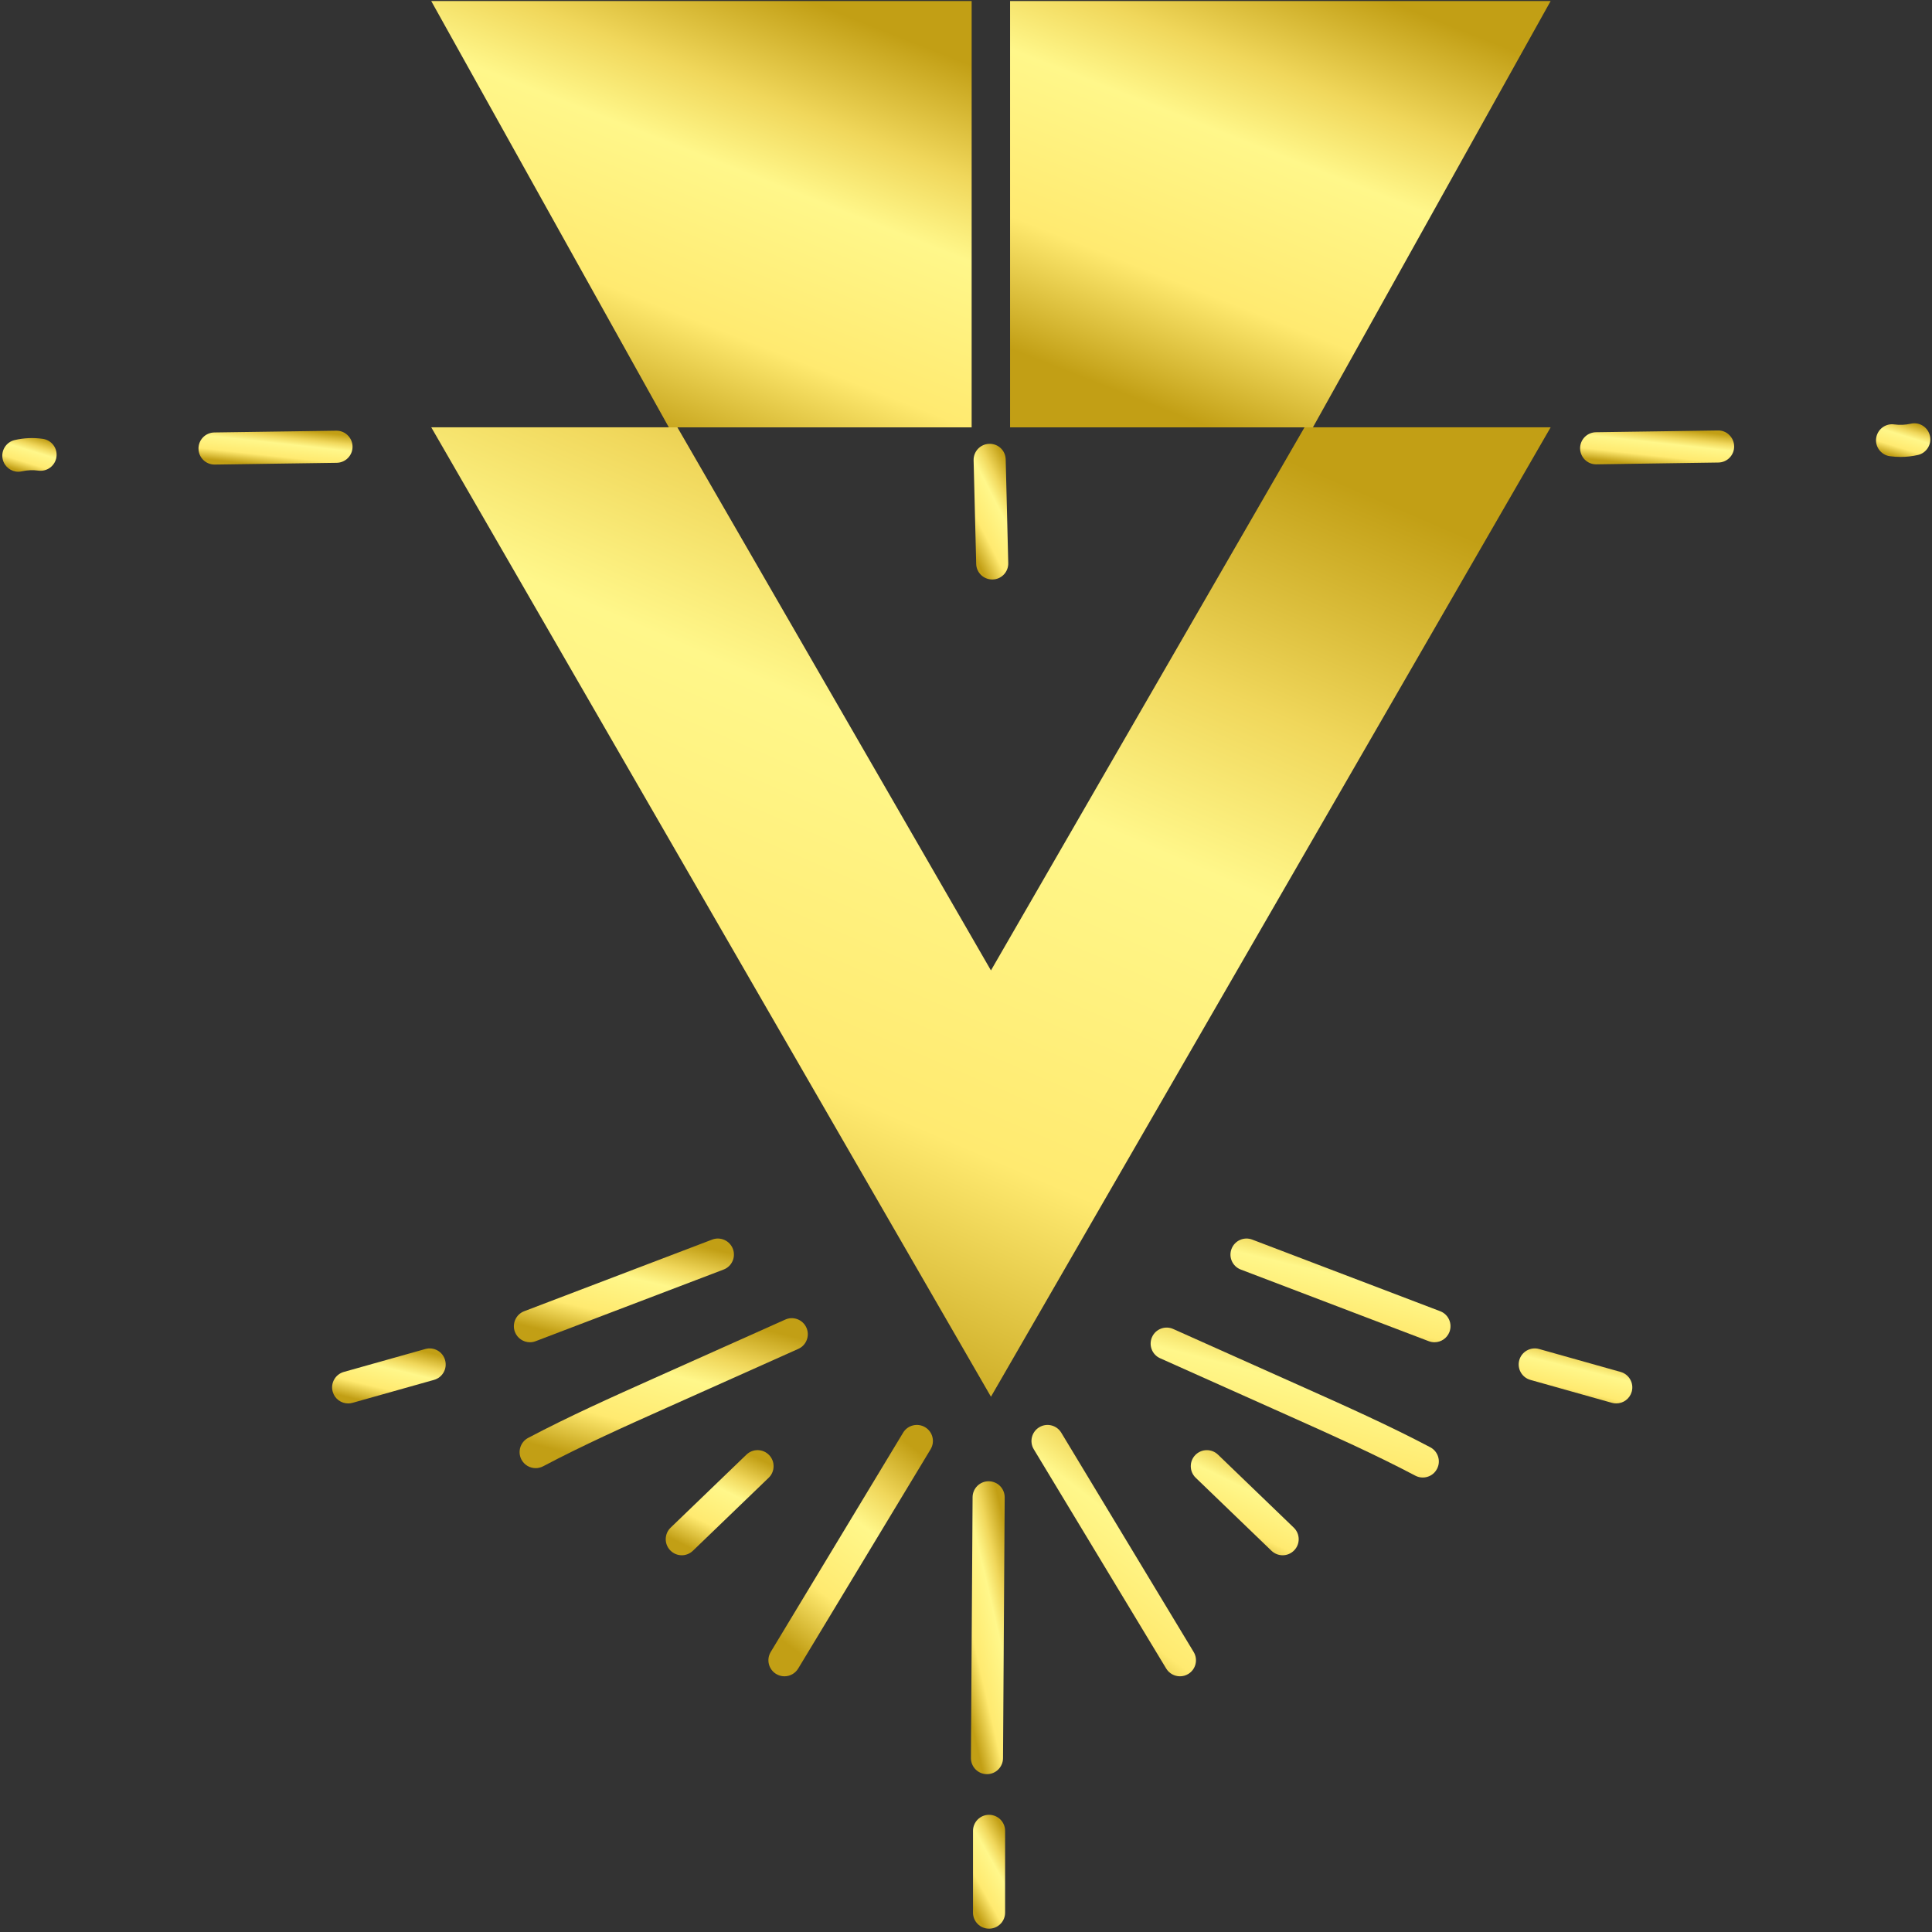 <?xml version="1.0" encoding="UTF-8"?> <svg xmlns="http://www.w3.org/2000/svg" width="557" height="557" viewBox="0 0 557 557" fill="none"><rect x="0" y="0" width="557" height="557" fill="#333333" stroke="none"/> <path d="M447.054 123.2L285.694 402.68L205.014 262.933L124.334 123.2H195.294L205.014 140.026L285.694 279.773L366.374 140.026L376.094 123.2H447.054Z" fill="url(#paint0_linear_2245_5892)"></path> <path d="M280.127 0.303V123.215H192.835L124.328 0.303H280.127Z" fill="url(#paint1_linear_2245_5892)"></path> <path d="M447.049 0.303L378.511 123.215H291.205V0.303H447.049Z" fill="url(#paint2_linear_2245_5892)"></path> <path d="M284.547 511.494C284.533 511.494 284.52 511.494 284.52 511.494C281.96 511.481 279.907 509.387 279.92 506.841L280.4 431.654C280.413 429.108 282.48 427.054 285.027 427.054C285.04 427.054 285.04 427.054 285.053 427.054C287.613 427.068 289.667 429.147 289.653 431.707L289.173 506.894C289.147 509.441 287.08 511.494 284.547 511.494Z" fill="url(#paint3_linear_2245_5892)"></path> <path d="M285.146 556.041C282.586 556.041 280.52 553.974 280.52 551.414V527.841C280.52 525.294 282.586 523.214 285.146 523.214C287.706 523.214 289.773 525.294 289.773 527.841V551.414C289.773 553.974 287.706 556.041 285.146 556.041Z" fill="url(#paint4_linear_2245_5892)"></path> <path d="M340.187 483.281C338.613 483.281 337.093 482.481 336.213 481.041L298.04 417.828C296.72 415.641 297.427 412.801 299.613 411.481C301.8 410.161 304.64 410.855 305.96 413.041L344.133 476.268C345.453 478.455 344.76 481.295 342.573 482.615C341.827 483.068 341 483.281 340.187 483.281Z" fill="url(#paint5_linear_2245_5892)"></path> <path d="M413.561 386.975C413.014 386.975 412.454 386.881 411.907 386.668L357.721 366.015C355.334 365.108 354.134 362.441 355.054 360.055C355.961 357.668 358.627 356.468 361.014 357.375L415.214 378.028C417.6 378.935 418.787 381.615 417.88 384.001C417.174 385.841 415.427 386.975 413.561 386.975Z" fill="url(#paint6_linear_2245_5892)"></path> <path d="M465.974 404.613C465.561 404.613 465.134 404.56 464.721 404.44L441.214 397.827C438.761 397.133 437.321 394.587 438.014 392.12C438.707 389.667 441.267 388.24 443.721 388.92L467.227 395.533C469.681 396.227 471.121 398.773 470.427 401.24C469.854 403.28 467.987 404.613 465.974 404.613Z" fill="url(#paint7_linear_2245_5892)"></path> <path d="M369.787 448.387C368.627 448.387 367.467 447.947 366.574 447.093L344.72 426.04C342.88 424.267 342.827 421.333 344.6 419.493C346.374 417.667 349.307 417.6 351.147 419.373L373 440.427C374.84 442.2 374.894 445.133 373.12 446.96C372.214 447.907 371 448.387 369.787 448.387Z" fill="url(#paint8_linear_2245_5892)"></path> <path d="M410.187 425.975C409.467 425.975 408.72 425.801 408.04 425.441C396.427 419.308 384.187 413.841 372.347 408.535L334.467 391.588C332.134 390.548 331.094 387.815 332.134 385.481C333.174 383.148 335.92 382.108 338.24 383.148L376.12 400.095C388.094 405.455 400.48 410.988 412.36 417.255C414.614 418.455 415.48 421.255 414.28 423.508C413.454 425.081 411.854 425.975 410.187 425.975Z" fill="url(#paint9_linear_2245_5892)"></path> <path d="M226.16 483.281C225.347 483.281 224.52 483.068 223.774 482.615C221.587 481.295 220.88 478.455 222.2 476.268L260.374 413.041C261.694 410.855 264.547 410.161 266.734 411.481C268.92 412.801 269.614 415.641 268.294 417.828L230.12 481.041C229.254 482.481 227.72 483.281 226.16 483.281Z" fill="url(#paint10_linear_2245_5892)"></path> <path d="M152.786 386.975C150.92 386.975 149.16 385.841 148.453 384.001C147.546 381.615 148.746 378.935 151.133 378.028L205.32 357.375C207.706 356.468 210.386 357.668 211.293 360.055C212.2 362.441 211 365.108 208.613 366.015L154.426 386.668C153.88 386.881 153.333 386.975 152.786 386.975Z" fill="url(#paint11_linear_2245_5892)"></path> <path d="M100.373 404.613C98.347 404.613 96.494 403.28 95.92 401.24C95.227 398.773 96.667 396.227 99.12 395.533L122.627 388.92C125.08 388.24 127.64 389.667 128.32 392.12C129.014 394.587 127.587 397.133 125.12 397.827L101.627 404.44C101.2 404.56 100.787 404.613 100.373 404.613Z" fill="url(#paint12_linear_2245_5892)"></path> <path d="M196.561 448.387C195.347 448.387 194.134 447.907 193.227 446.96C191.454 445.133 191.507 442.2 193.347 440.427L215.201 419.373C217.041 417.6 219.961 417.653 221.734 419.493C223.507 421.333 223.454 424.267 221.614 426.04L199.761 447.093C198.867 447.947 197.707 448.387 196.561 448.387Z" fill="url(#paint13_linear_2245_5892)"></path> <path d="M154.426 423.268C152.772 423.268 151.172 422.374 150.332 420.801C149.146 418.534 150.012 415.748 152.266 414.548C164.146 408.281 176.519 402.748 188.492 397.388L226.386 380.441C228.706 379.388 231.453 380.441 232.493 382.774C233.533 385.094 232.493 387.841 230.159 388.881L192.279 405.828C180.439 411.121 168.199 416.601 156.586 422.734C155.893 423.094 155.159 423.268 154.426 423.268Z" fill="url(#paint14_linear_2245_5892)"></path> <path d="M460.174 133.867C457.641 133.867 455.587 131.84 455.547 129.307C455.507 126.76 457.547 124.654 460.107 124.614L495.268 124.107C497.788 124.027 499.921 126.107 499.961 128.654C500.001 131.214 497.961 133.32 495.401 133.347L460.241 133.867C460.214 133.867 460.201 133.867 460.174 133.867Z" fill="url(#paint15_linear_2245_5892)"></path> <path d="M547.946 131.734C546.919 131.734 545.879 131.668 544.839 131.521C542.319 131.161 540.546 128.828 540.906 126.294C541.266 123.761 543.612 122.001 546.132 122.361C547.692 122.574 549.319 122.508 550.853 122.161C553.346 121.574 555.826 123.134 556.399 125.628C556.972 128.108 555.426 130.601 552.932 131.174C551.292 131.548 549.626 131.734 547.946 131.734Z" fill="url(#paint16_linear_2245_5892)"></path> <path d="M61.85 133.934C59.327 133.934 57.263 131.907 57.227 129.374C57.188 126.827 59.23 124.72 61.784 124.68L96.947 124.174C99.494 124.134 101.6 126.174 101.64 128.734C101.68 131.28 99.64 133.387 97.08 133.427L61.919 133.934C61.896 133.934 61.874 133.934 61.85 133.934Z" fill="url(#paint17_linear_2245_5892)"></path> <path d="M5.285 136C3.179 136 1.276 134.56 0.782 132.413C0.206 129.933 1.758 127.44 4.248 126.867C6.912 126.253 9.635 126.133 12.341 126.52C14.871 126.88 16.631 129.213 16.274 131.747C15.917 134.28 13.572 136.04 11.047 135.68C9.492 135.467 7.861 135.533 6.33 135.88C5.98 135.96 5.629 136 5.285 136Z" fill="url(#paint18_linear_2245_5892)"></path> <path d="M286.052 167.066C283.559 167.066 281.492 165.08 281.439 162.56L280.692 132.693C280.639 130.133 282.652 128.013 285.212 127.96C287.812 127.88 289.879 129.906 289.946 132.466L290.679 162.333C290.746 164.893 288.732 167.013 286.172 167.066C286.132 167.066 286.092 167.066 286.052 167.066Z" fill="url(#paint19_linear_2245_5892)"></path> <defs> <linearGradient id="paint0_linear_2245_5892" x1="163.171" y1="374.28" x2="284.461" y2="93.885" gradientUnits="userSpaceOnUse"> <stop offset="0.019" stop-color="#C29F15"></stop> <stop offset="0.281" stop-color="#FFEA70"></stop> <stop offset="0.609" stop-color="#FFF78A"></stop> <stop offset="0.771" stop-color="#F0D75B"></stop> <stop offset="0.997" stop-color="#C29F15"></stop> </linearGradient> <linearGradient id="paint1_linear_2245_5892" x1="143.077" y1="110.725" x2="193.009" y2="-15.987" gradientUnits="userSpaceOnUse"> <stop offset="0.019" stop-color="#C29F15"></stop> <stop offset="0.281" stop-color="#FFEA70"></stop> <stop offset="0.609" stop-color="#FFF78A"></stop> <stop offset="0.771" stop-color="#F0D75B"></stop> <stop offset="0.997" stop-color="#C29F15"></stop> </linearGradient> <linearGradient id="paint2_linear_2245_5892" x1="309.96" y1="110.725" x2="359.881" y2="-15.997" gradientUnits="userSpaceOnUse"> <stop offset="0.019" stop-color="#C29F15"></stop> <stop offset="0.281" stop-color="#FFEA70"></stop> <stop offset="0.609" stop-color="#FFF78A"></stop> <stop offset="0.771" stop-color="#F0D75B"></stop> <stop offset="0.997" stop-color="#C29F15"></stop> </linearGradient> <linearGradient id="paint3_linear_2245_5892" x1="281.091" y1="502.914" x2="303.126" y2="497.829" gradientUnits="userSpaceOnUse"> <stop offset="0.019" stop-color="#C29F15"></stop> <stop offset="0.281" stop-color="#FFEA70"></stop> <stop offset="0.609" stop-color="#FFF78A"></stop> <stop offset="0.771" stop-color="#F0D75B"></stop> <stop offset="0.997" stop-color="#C29F15"></stop> </linearGradient> <linearGradient id="paint4_linear_2245_5892" x1="281.633" y1="552.705" x2="298.367" y2="543.262" gradientUnits="userSpaceOnUse"> <stop offset="0.019" stop-color="#C29F15"></stop> <stop offset="0.281" stop-color="#FFEA70"></stop> <stop offset="0.609" stop-color="#FFF78A"></stop> <stop offset="0.771" stop-color="#F0D75B"></stop> <stop offset="0.997" stop-color="#C29F15"></stop> </linearGradient> <linearGradient id="paint5_linear_2245_5892" x1="303.082" y1="475.917" x2="344.709" y2="421.377" gradientUnits="userSpaceOnUse"> <stop offset="0.019" stop-color="#C29F15"></stop> <stop offset="0.281" stop-color="#FFEA70"></stop> <stop offset="0.609" stop-color="#FFF78A"></stop> <stop offset="0.771" stop-color="#F0D75B"></stop> <stop offset="0.997" stop-color="#C29F15"></stop> </linearGradient> <linearGradient id="paint6_linear_2245_5892" x1="362.379" y1="383.936" x2="370.323" y2="350.192" gradientUnits="userSpaceOnUse"> <stop offset="0.019" stop-color="#C29F15"></stop> <stop offset="0.281" stop-color="#FFEA70"></stop> <stop offset="0.609" stop-color="#FFF78A"></stop> <stop offset="0.771" stop-color="#F0D75B"></stop> <stop offset="0.997" stop-color="#C29F15"></stop> </linearGradient> <linearGradient id="paint7_linear_2245_5892" x1="441.782" y1="403.001" x2="446.099" y2="385.153" gradientUnits="userSpaceOnUse"> <stop offset="0.019" stop-color="#C29F15"></stop> <stop offset="0.281" stop-color="#FFEA70"></stop> <stop offset="0.609" stop-color="#FFF78A"></stop> <stop offset="0.771" stop-color="#F0D75B"></stop> <stop offset="0.997" stop-color="#C29F15"></stop> </linearGradient> <linearGradient id="paint8_linear_2245_5892" x1="347.049" y1="445.307" x2="361.248" y2="416.123" gradientUnits="userSpaceOnUse"> <stop offset="0.019" stop-color="#C29F15"></stop> <stop offset="0.281" stop-color="#FFEA70"></stop> <stop offset="0.609" stop-color="#FFF78A"></stop> <stop offset="0.771" stop-color="#F0D75B"></stop> <stop offset="0.997" stop-color="#C29F15"></stop> </linearGradient> <linearGradient id="paint9_linear_2245_5892" x1="341.73" y1="421.582" x2="354.263" y2="373.352" gradientUnits="userSpaceOnUse"> <stop offset="0.019" stop-color="#C29F15"></stop> <stop offset="0.281" stop-color="#FFEA70"></stop> <stop offset="0.609" stop-color="#FFF78A"></stop> <stop offset="0.771" stop-color="#F0D75B"></stop> <stop offset="0.997" stop-color="#C29F15"></stop> </linearGradient> <linearGradient id="paint10_linear_2245_5892" x1="227.243" y1="475.917" x2="268.869" y2="421.377" gradientUnits="userSpaceOnUse"> <stop offset="0.019" stop-color="#C29F15"></stop> <stop offset="0.281" stop-color="#FFEA70"></stop> <stop offset="0.609" stop-color="#FFF78A"></stop> <stop offset="0.771" stop-color="#F0D75B"></stop> <stop offset="0.997" stop-color="#C29F15"></stop> </linearGradient> <linearGradient id="paint11_linear_2245_5892" x1="155.785" y1="383.936" x2="163.729" y2="350.192" gradientUnits="userSpaceOnUse"> <stop offset="0.019" stop-color="#C29F15"></stop> <stop offset="0.281" stop-color="#FFEA70"></stop> <stop offset="0.609" stop-color="#FFF78A"></stop> <stop offset="0.771" stop-color="#F0D75B"></stop> <stop offset="0.997" stop-color="#C29F15"></stop> </linearGradient> <linearGradient id="paint12_linear_2245_5892" x1="99.687" y1="403.001" x2="104.005" y2="385.154" gradientUnits="userSpaceOnUse"> <stop offset="0.019" stop-color="#C29F15"></stop> <stop offset="0.281" stop-color="#FFEA70"></stop> <stop offset="0.609" stop-color="#FFF78A"></stop> <stop offset="0.771" stop-color="#F0D75B"></stop> <stop offset="0.997" stop-color="#C29F15"></stop> </linearGradient> <linearGradient id="paint13_linear_2245_5892" x1="195.674" y1="445.307" x2="209.881" y2="416.125" gradientUnits="userSpaceOnUse"> <stop offset="0.019" stop-color="#C29F15"></stop> <stop offset="0.281" stop-color="#FFEA70"></stop> <stop offset="0.609" stop-color="#FFF78A"></stop> <stop offset="0.771" stop-color="#F0D75B"></stop> <stop offset="0.997" stop-color="#C29F15"></stop> </linearGradient> <linearGradient id="paint14_linear_2245_5892" x1="159.801" y1="418.874" x2="172.337" y2="370.638" gradientUnits="userSpaceOnUse"> <stop offset="0.019" stop-color="#C29F15"></stop> <stop offset="0.281" stop-color="#FFEA70"></stop> <stop offset="0.609" stop-color="#FFF78A"></stop> <stop offset="0.771" stop-color="#F0D75B"></stop> <stop offset="0.997" stop-color="#C29F15"></stop> </linearGradient> <linearGradient id="paint15_linear_2245_5892" x1="460.892" y1="132.875" x2="462.153" y2="121.387" gradientUnits="userSpaceOnUse"> <stop offset="0.019" stop-color="#C29F15"></stop> <stop offset="0.281" stop-color="#FFEA70"></stop> <stop offset="0.609" stop-color="#FFF78A"></stop> <stop offset="0.771" stop-color="#F0D75B"></stop> <stop offset="0.997" stop-color="#C29F15"></stop> </linearGradient> <linearGradient id="paint16_linear_2245_5892" x1="542.744" y1="130.749" x2="546.004" y2="120.208" gradientUnits="userSpaceOnUse"> <stop offset="0.019" stop-color="#C29F15"></stop> <stop offset="0.281" stop-color="#FFEA70"></stop> <stop offset="0.609" stop-color="#FFF78A"></stop> <stop offset="0.771" stop-color="#F0D75B"></stop> <stop offset="0.997" stop-color="#C29F15"></stop> </linearGradient> <linearGradient id="paint17_linear_2245_5892" x1="62.572" y1="132.942" x2="63.832" y2="121.455" gradientUnits="userSpaceOnUse"> <stop offset="0.019" stop-color="#C29F15"></stop> <stop offset="0.281" stop-color="#FFEA70"></stop> <stop offset="0.609" stop-color="#FFF78A"></stop> <stop offset="0.771" stop-color="#F0D75B"></stop> <stop offset="0.997" stop-color="#C29F15"></stop> </linearGradient> <linearGradient id="paint18_linear_2245_5892" x1="2.546" y1="135.014" x2="5.81" y2="124.469" gradientUnits="userSpaceOnUse"> <stop offset="0.019" stop-color="#C29F15"></stop> <stop offset="0.281" stop-color="#FFEA70"></stop> <stop offset="0.609" stop-color="#FFF78A"></stop> <stop offset="0.771" stop-color="#F0D75B"></stop> <stop offset="0.997" stop-color="#C29F15"></stop> </linearGradient> <linearGradient id="paint19_linear_2245_5892" x1="281.894" y1="163.092" x2="300.775" y2="153.437" gradientUnits="userSpaceOnUse"> <stop offset="0.019" stop-color="#C29F15"></stop> <stop offset="0.281" stop-color="#FFEA70"></stop> <stop offset="0.609" stop-color="#FFF78A"></stop> <stop offset="0.771" stop-color="#F0D75B"></stop> <stop offset="0.997" stop-color="#C29F15"></stop> </linearGradient> </defs> </svg> 